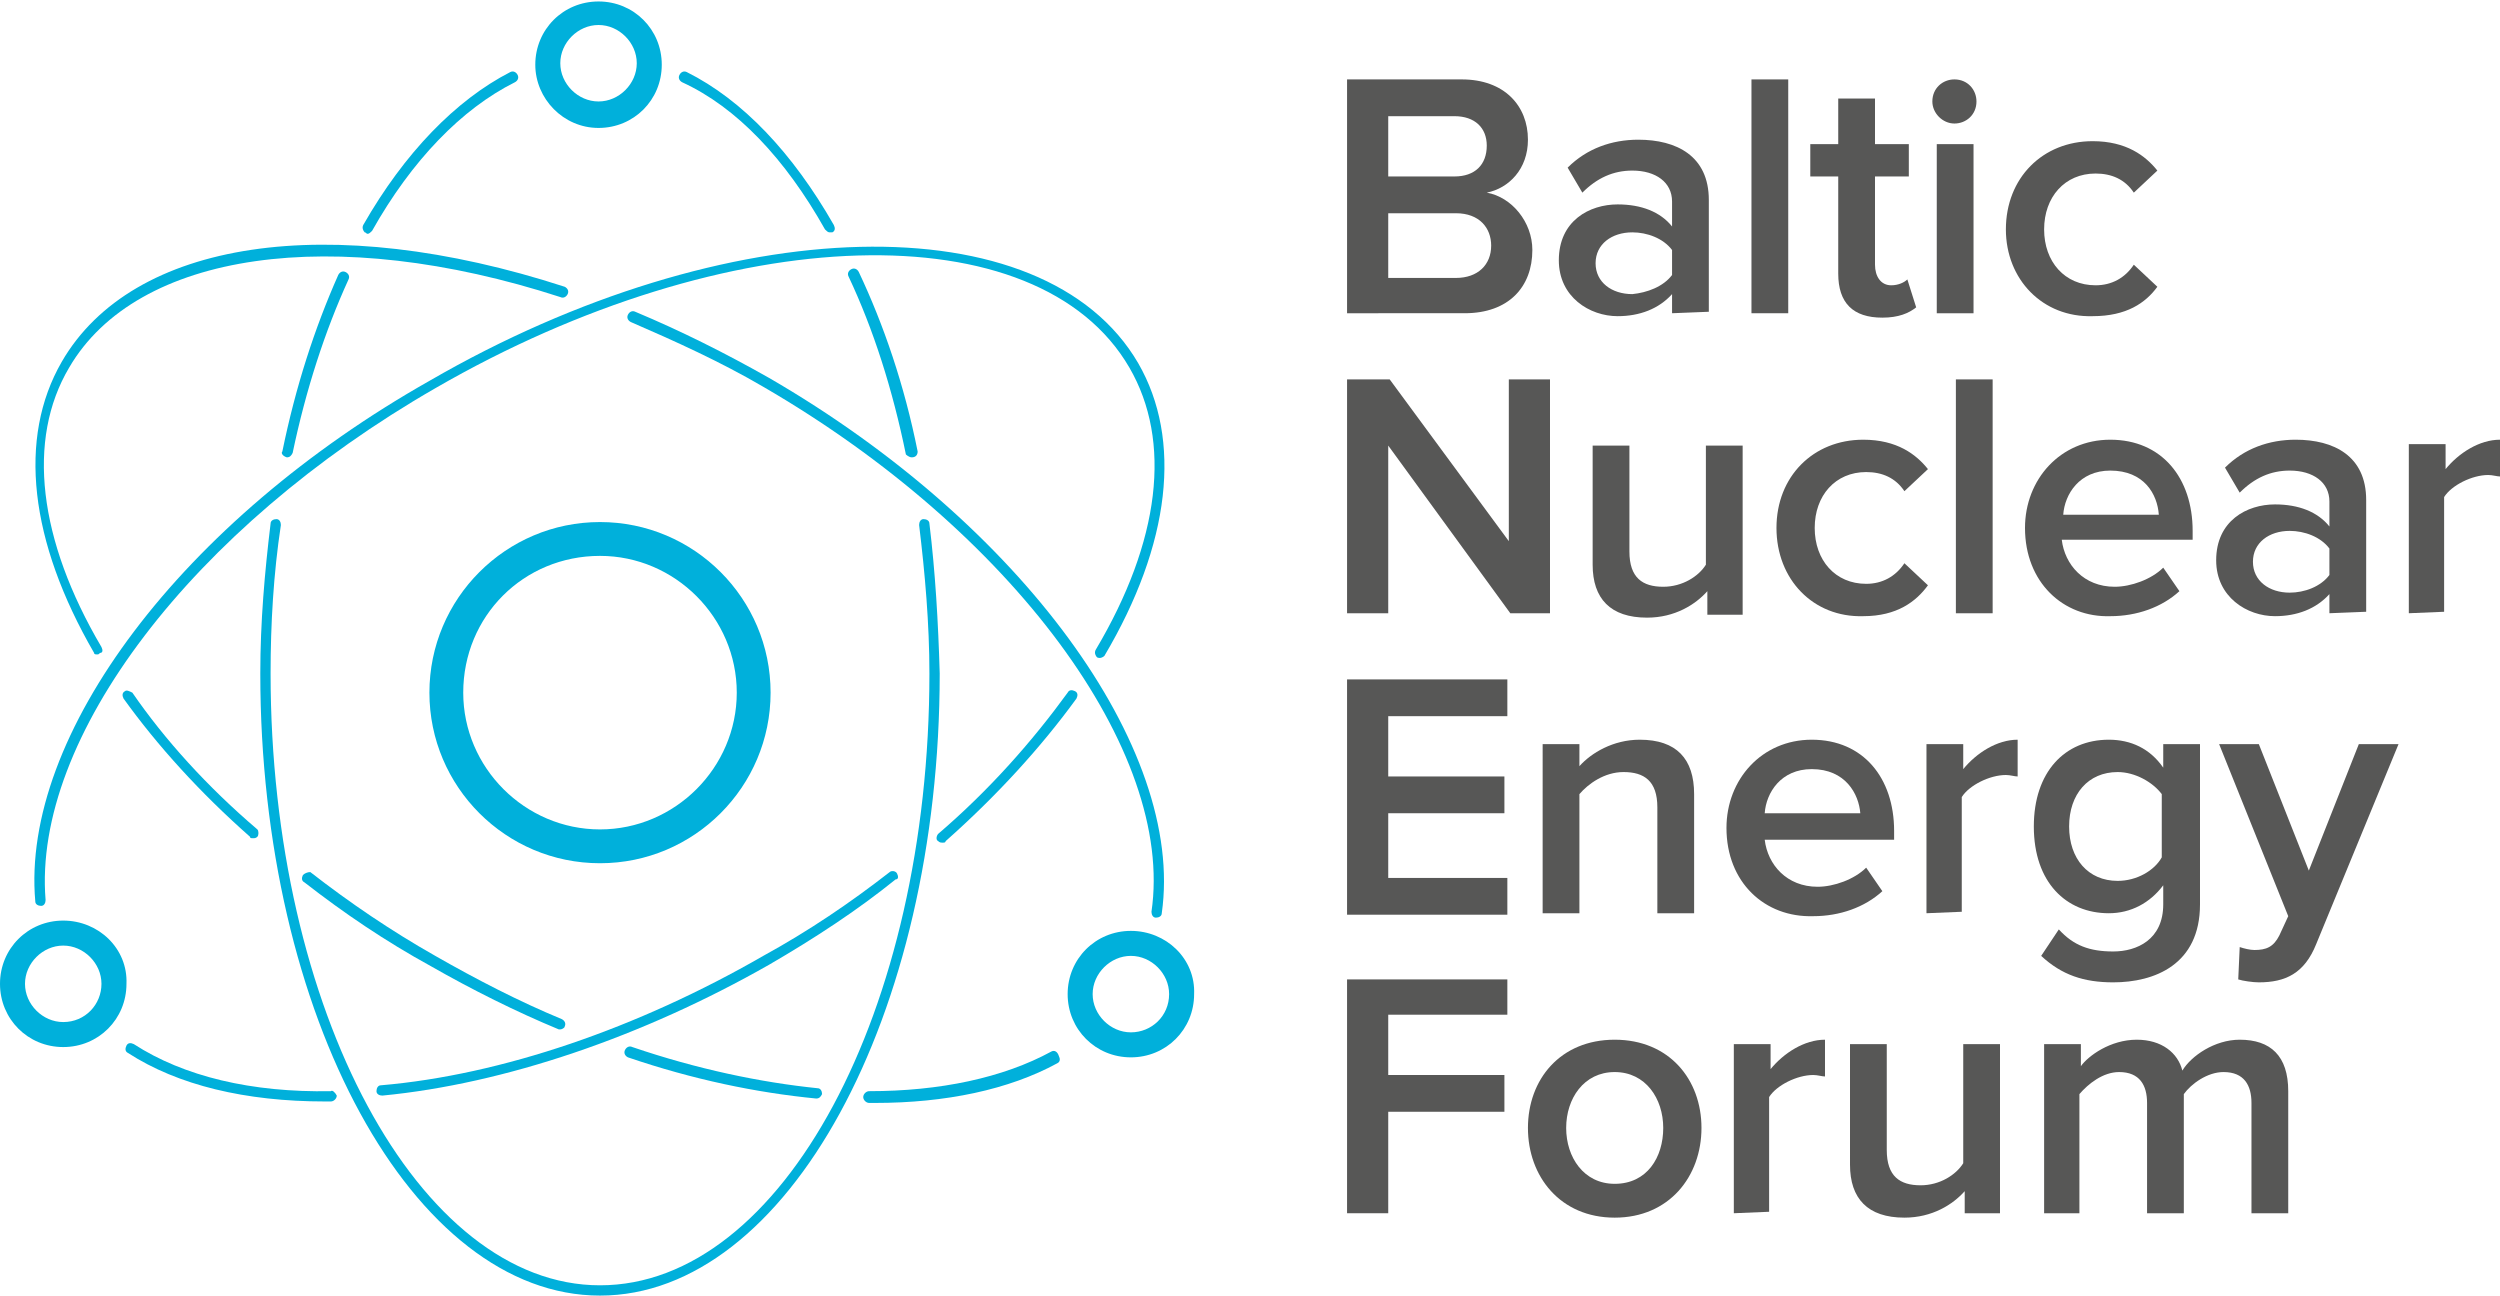 <?xml version="1.0" encoding="utf-8"?>
<!-- Generator: Adobe Illustrator 28.0.0, SVG Export Plug-In . SVG Version: 6.00 Build 0)  -->
<svg version="1.1" id="Layer_1" xmlns="http://www.w3.org/2000/svg" xmlns:xlink="http://www.w3.org/1999/xlink" x="0px" y="0px"
	 viewBox="0 0 170 88.1" enable-background="new 0 0 170 88.1" xml:space="preserve">
<g>
	<g>
		<path fill="#575756" d="M91.6,21.3V5.4h7.8c2.9,0,4.5,1.8,4.5,4.1c0,2-1.3,3.3-2.8,3.6c1.7,0.3,3.1,2,3.1,3.9
			c0,2.5-1.6,4.3-4.6,4.3H91.6z M101.1,9.9c0-1.2-0.8-2-2.2-2h-4.5V12h4.5C100.3,12,101.1,11.2,101.1,9.9z M101.4,16.7
			c0-1.2-0.8-2.2-2.4-2.2h-4.6v4.4H99C100.5,18.9,101.4,18,101.4,16.7z"/>
		<path fill="#575756" d="M113.7,21.3V20c-0.9,1-2.2,1.5-3.7,1.5c-1.9,0-4-1.3-4-3.8c0-2.7,2.1-3.8,4-3.8c1.6,0,2.9,0.5,3.7,1.5
			v-1.7c0-1.3-1.1-2.1-2.7-2.1c-1.3,0-2.4,0.5-3.4,1.5l-1-1.7c1.3-1.3,3-1.9,4.8-1.9c2.6,0,4.8,1.1,4.8,4.1v7.6L113.7,21.3
			L113.7,21.3z M113.7,18.7V17c-0.6-0.8-1.7-1.2-2.7-1.2c-1.4,0-2.5,0.8-2.5,2.1s1.1,2.1,2.5,2.1C112,19.9,113.1,19.5,113.7,18.7z"
			/>
		<path fill="#575756" d="M119.1,21.3V5.4h2.5v15.9H119.1z"/>
		<path fill="#575756" d="M125,18.6V12h-1.9V9.8h1.9V6.7h2.5v3.1h2.3V12h-2.3v6c0,0.8,0.4,1.4,1.1,1.4c0.5,0,0.9-0.2,1.1-0.4
			l0.6,1.9c-0.5,0.4-1.2,0.7-2.3,0.7C126,21.6,125,20.6,125,18.6z"/>
		<path fill="#575756" d="M131.4,6.9c0-0.9,0.7-1.5,1.5-1.5c0.9,0,1.5,0.7,1.5,1.5c0,0.9-0.7,1.5-1.5,1.5
			C132.1,8.4,131.4,7.7,131.4,6.9z M131.7,21.3V9.8h2.5v11.5H131.7z"/>
		<path fill="#575756" d="M136.4,15.6c0-3.5,2.5-6,5.9-6c2.3,0,3.6,1,4.4,2l-1.6,1.5c-0.6-0.9-1.5-1.3-2.6-1.3
			c-2.1,0-3.5,1.6-3.5,3.8s1.4,3.8,3.5,3.8c1.1,0,2-0.5,2.6-1.4l1.6,1.5c-0.8,1.1-2.1,2-4.4,2C138.9,21.6,136.4,19,136.4,15.6z"/>
		<path fill="#575756" d="M102.7,41.7l-8.3-11.4v11.4h-2.8V25.8h2.9l8.1,11v-11h2.8v15.9C105.4,41.7,102.7,41.7,102.7,41.7z"/>
		<path fill="#575756" d="M116.1,41.7v-1.5c-0.8,0.9-2.2,1.8-4.1,1.8c-2.5,0-3.7-1.3-3.7-3.6v-8.1h2.5v7.2c0,1.8,0.9,2.4,2.3,2.4
			c1.3,0,2.4-0.7,2.9-1.5v-8.1h2.5v11.5h-2.4V41.7z"/>
		<path fill="#575756" d="M120.8,35.9c0-3.5,2.5-6,5.9-6c2.3,0,3.6,1,4.4,2l-1.6,1.5c-0.6-0.9-1.5-1.3-2.6-1.3
			c-2.1,0-3.5,1.6-3.5,3.8s1.4,3.8,3.5,3.8c1.1,0,2-0.5,2.6-1.4l1.6,1.5c-0.8,1.1-2.1,2.1-4.4,2.1C123.3,42,120.8,39.4,120.8,35.9z"
			/>
		<path fill="#575756" d="M133,41.7V25.8h2.5v15.9C135.5,41.7,133,41.7,133,41.7z"/>
		<path fill="#575756" d="M137.7,35.9c0-3.3,2.4-6,5.8-6c3.5,0,5.6,2.6,5.6,6.2v0.6h-8.9c0.2,1.7,1.5,3.2,3.6,3.2
			c1.1,0,2.5-0.5,3.3-1.3l1.1,1.6c-1.2,1.1-2.9,1.7-4.7,1.7C140.3,42,137.7,39.6,137.7,35.9z M143.5,32c-2.1,0-3.1,1.6-3.2,3h6.5
			C146.7,33.6,145.8,32,143.5,32z"/>
		<path fill="#575756" d="M158.4,41.7v-1.3c-0.9,1-2.2,1.5-3.7,1.5c-1.9,0-4-1.3-4-3.8c0-2.7,2.1-3.8,4-3.8c1.6,0,2.9,0.5,3.7,1.5
			v-1.7c0-1.3-1.1-2.1-2.7-2.1c-1.3,0-2.4,0.5-3.4,1.5l-1-1.7c1.3-1.3,3-1.9,4.8-1.9c2.6,0,4.8,1.1,4.8,4.1v7.6L158.4,41.7
			L158.4,41.7z M158.4,39.1v-1.8c-0.6-0.8-1.7-1.2-2.7-1.2c-1.4,0-2.5,0.8-2.5,2.1s1.1,2.1,2.5,2.1
			C156.7,40.3,157.8,39.9,158.4,39.1z"/>
		<path fill="#575756" d="M163.8,41.7V30.2h2.5v1.7c0.9-1.1,2.3-2,3.7-2v2.5c-0.2,0-0.5-0.1-0.8-0.1c-1.1,0-2.5,0.7-3,1.5v7.8
			L163.8,41.7L163.8,41.7z"/>
		<path fill="#575756" d="M91.6,62.1V46.2h10.9v2.5h-8.1v4.1h7.9v2.5h-7.9v4.4h8.1v2.5H91.6V62.1z"/>
		<path fill="#575756" d="M112.7,62.1v-7.2c0-1.8-0.9-2.4-2.3-2.4c-1.3,0-2.4,0.8-3,1.5v8.1h-2.5V50.6h2.5v1.5
			c0.8-0.9,2.3-1.8,4.1-1.8c2.5,0,3.7,1.3,3.7,3.7v8.1H112.7z"/>
		<path fill="#575756" d="M117.4,56.3c0-3.3,2.4-6,5.8-6c3.5,0,5.6,2.6,5.6,6.2v0.6H120c0.2,1.7,1.5,3.2,3.6,3.2
			c1.1,0,2.5-0.5,3.3-1.3l1.1,1.6c-1.2,1.1-2.9,1.7-4.7,1.7C120,62.4,117.4,60,117.4,56.3z M123.2,52.3c-2.1,0-3.1,1.6-3.2,3h6.5
			C126.4,54,125.5,52.3,123.2,52.3z"/>
		<path fill="#575756" d="M131,62.1V50.6h2.5v1.7c0.9-1.1,2.3-2,3.7-2v2.5c-0.2,0-0.5-0.1-0.8-0.1c-1.1,0-2.5,0.7-3,1.5V62L131,62.1
			L131,62.1z"/>
		<path fill="#575756" d="M138.8,65l1.2-1.8c1,1.1,2.1,1.5,3.7,1.5c1.6,0,3.4-0.8,3.4-3.2v-1.3c-0.9,1.2-2.2,1.9-3.7,1.9
			c-2.9,0-5.1-2.1-5.1-5.9c0-3.7,2.1-5.9,5.1-5.9c1.5,0,2.8,0.6,3.7,1.9v-1.6h2.5v10.9c0,4.1-3.1,5.3-5.9,5.3
			C141.7,66.8,140.2,66.3,138.8,65z M147,58.3V54c-0.6-0.8-1.8-1.5-3-1.5c-2,0-3.3,1.5-3.3,3.7s1.3,3.7,3.3,3.7
			C145.3,59.9,146.5,59.2,147,58.3z"/>
		<path fill="#575756" d="M152.3,64.4c0.3,0.1,0.7,0.2,1,0.2c0.8,0,1.3-0.2,1.7-1l0.6-1.3l-4.7-11.7h2.7l3.4,8.6l3.4-8.6h2.7
			l-5.6,13.6c-0.8,2-2.1,2.6-3.9,2.6c-0.4,0-1.1-0.1-1.4-0.2L152.3,64.4z"/>
		<path fill="#575756" d="M91.6,82.5V66.6h10.9V69h-8.1v4.1h7.9v2.5h-7.9v6.9H91.6z"/>
		<path fill="#575756" d="M103.9,76.7c0-3.3,2.2-6,5.9-6c3.7,0,5.9,2.7,5.9,6s-2.2,6.1-5.9,6.1C106.1,82.8,103.9,80,103.9,76.7z
			 M113.1,76.7c0-2-1.2-3.8-3.3-3.8c-2.1,0-3.3,1.8-3.3,3.8s1.2,3.8,3.3,3.8C112,80.5,113.1,78.7,113.1,76.7z"/>
		<path fill="#575756" d="M117.9,82.5V71h2.5v1.7c0.9-1.1,2.3-2,3.7-2v2.5c-0.2,0-0.5-0.1-0.8-0.1c-1.1,0-2.5,0.7-3,1.5v7.8
			L117.9,82.5L117.9,82.5z"/>
		<path fill="#575756" d="M133.6,82.5V81c-0.8,0.9-2.2,1.8-4.1,1.8c-2.5,0-3.7-1.3-3.7-3.6V71h2.5v7.2c0,1.8,0.9,2.4,2.3,2.4
			c1.3,0,2.4-0.7,2.9-1.5V71h2.5v11.5H133.6z"/>
		<path fill="#575756" d="M153.1,82.5V75c0-1.2-0.5-2.1-1.9-2.1c-1.1,0-2.2,0.8-2.7,1.5v8.1H146V75c0-1.2-0.5-2.1-1.9-2.1
			c-1.1,0-2.1,0.8-2.7,1.5v8.1H139V71h2.5v1.5c0.5-0.7,2-1.8,3.8-1.8c1.7,0,2.8,0.9,3.1,2.1c0.6-1,2.2-2.1,3.9-2.1
			c2.1,0,3.3,1.1,3.3,3.5v8.3H153.1z"/>
	</g>
	<g>
		<path fill="#00B0DB" d="M40.8,58.7c6.4,0,11.6-5.2,11.6-11.6s-5.2-11.6-11.6-11.6s-11.6,5.2-11.6,11.6
			C29.2,53.5,34.4,58.7,40.8,58.7z M40.8,37.8c5.1,0,9.3,4.2,9.3,9.3s-4.2,9.3-9.3,9.3s-9.3-4.2-9.3-9.3
			C31.5,41.9,35.6,37.8,40.8,37.8z"/>
		<path fill="#00B0DB" d="M19.5,31.1c0.2,0,0.3-0.1,0.4-0.3c0.9-4.3,2.2-8.3,3.8-11.8c0.1-0.2,0-0.4-0.2-0.5s-0.4,0-0.5,0.2
			c-1.6,3.6-2.9,7.6-3.8,12C19.1,30.8,19.2,31,19.5,31.1L19.5,31.1z"/>
		<path fill="#00B0DB" d="M63.2,35.6c0-0.2-0.2-0.3-0.4-0.3s-0.3,0.2-0.3,0.4c0.4,3.3,0.7,6.7,0.7,10.1c0,22.9-10,41.6-22.4,41.6
			c-12.3,0-22.4-18.7-22.4-41.6c0-3.4,0.2-6.8,0.7-10.1c0-0.2-0.1-0.4-0.3-0.4c-0.2,0-0.4,0.1-0.4,0.3c-0.4,3.3-0.7,6.7-0.7,10.2
			c0,23.3,10.4,42.3,23.1,42.3s23.1-19,23.1-42.3C63.8,42.3,63.6,38.9,63.2,35.6z"/>
		<path fill="#00B0DB" d="M62,31.1L62,31.1c0.3,0,0.4-0.2,0.4-0.4c-0.9-4.5-2.3-8.6-4-12.2c-0.1-0.2-0.3-0.3-0.5-0.2
			c-0.2,0.1-0.3,0.3-0.2,0.5c1.7,3.6,3,7.7,3.9,12.1C61.6,30.9,61.8,31.1,62,31.1z"/>
		<path fill="#00B0DB" d="M61,59.4c-0.1-0.2-0.4-0.2-0.5-0.1c-2.7,2.1-5.5,4-8.6,5.7c-8.5,4.9-17.8,8.1-26,8.8
			c-0.2,0-0.3,0.2-0.3,0.4c0,0.2,0.2,0.3,0.4,0.3l0,0c8.3-0.8,17.7-4,26.3-8.9c3.1-1.8,6-3.7,8.6-5.8C61.1,59.8,61.1,59.6,61,59.4z"
			/>
		<path fill="#00B0DB" d="M72.6,47.1c-2.4,3.3-5.3,6.6-8.8,9.6c-0.1,0.1-0.2,0.4,0,0.5c0.1,0.1,0.2,0.1,0.3,0.1s0.2,0,0.2-0.1
			c3.5-3.1,6.5-6.4,8.9-9.7c0.1-0.2,0.1-0.4-0.1-0.5C72.9,46.9,72.7,46.9,72.6,47.1z"/>
		<path fill="#00B0DB" d="M43,71.2c-0.2-0.1-0.4,0-0.5,0.2s0,0.4,0.2,0.5c4.4,1.5,8.7,2.4,12.8,2.8l0,0c0.2,0,0.3-0.1,0.4-0.3
			c0-0.2-0.1-0.4-0.3-0.4C51.7,73.6,47.4,72.7,43,71.2z"/>
		<path fill="#00B0DB" d="M20.6,59.5c-0.1,0.2-0.1,0.4,0.1,0.5c2.7,2.1,5.5,4,8.6,5.7c2.8,1.6,5.8,3.1,8.7,4.3h0.1
			c0.1,0,0.3-0.1,0.3-0.2c0.1-0.2,0-0.4-0.2-0.5c-2.9-1.2-5.8-2.7-8.6-4.3c-3-1.7-5.8-3.6-8.5-5.7C20.9,59.3,20.7,59.4,20.6,59.5z"
			/>
		<path fill="#00B0DB" d="M9,47.1C8.8,47,8.6,46.9,8.5,47c-0.2,0.1-0.2,0.3-0.1,0.5c2.3,3.2,5.2,6.4,8.6,9.4c0,0.1,0.1,0.1,0.2,0.1
			s0.2,0,0.3-0.1c0.1-0.1,0.1-0.4,0-0.5C14.1,53.5,11.2,50.3,9,47.1z"/>
		<path fill="#00B0DB" d="M6.6,44.5c0.1,0,0.1,0,0.2-0.1C7,44.4,7,44.2,6.9,44c-4.3-7.3-5.1-14.1-2.2-19c4.6-7.9,18-9.8,33.4-4.8
			c0.2,0.1,0.4,0,0.5-0.2s0-0.4-0.2-0.5c-16-5.2-29.4-3.2-34.2,5.1c-3,5.2-2.2,12.2,2.2,19.8C6.4,44.5,6.5,44.5,6.6,44.5z"/>
		<path fill="#00B0DB" d="M56.1,15.6c0.1,0.1,0.2,0.2,0.3,0.2s0.1,0,0.2,0c0.2-0.1,0.2-0.3,0.1-0.5c-2.8-4.9-6.2-8.5-10-10.4
			c-0.2-0.1-0.4,0-0.5,0.2s0,0.4,0.2,0.5C50.1,7.3,53.4,10.8,56.1,15.6z"/>
		<path fill="#00B0DB" d="M25,15.9c0.1,0,0.2-0.1,0.3-0.2C28,10.9,31.4,7.4,35,5.6c0.2-0.1,0.3-0.3,0.2-0.5s-0.3-0.3-0.5-0.2
			c-3.7,1.9-7.2,5.5-10,10.4c-0.1,0.2,0,0.4,0.1,0.5C24.9,15.8,24.9,15.9,25,15.9z"/>
		<path fill="#00B0DB" d="M71.5,71.5c-3.3,1.8-7.6,2.7-12.4,2.7l0,0c-0.2,0-0.4,0.2-0.4,0.4c0,0.2,0.2,0.4,0.4,0.4
			c0.1,0,0.3,0,0.4,0c4.8,0,9.1-0.9,12.4-2.7c0.2-0.1,0.2-0.3,0.1-0.5C71.9,71.5,71.7,71.4,71.5,71.5z"/>
		<path fill="#00B0DB" d="M78.6,62.4L78.6,62.4c0.2,0,0.4-0.1,0.4-0.3c1.6-11.2-9.6-26.5-26.7-36.4c-3-1.7-6-3.2-9.1-4.5
			c-0.2-0.1-0.4,0-0.5,0.2s0,0.4,0.2,0.5c3,1.3,6.1,2.7,9,4.4c16.9,9.8,28,24.8,26.4,35.7C78.3,62.2,78.4,62.4,78.6,62.4z"/>
		<path fill="#00B0DB" d="M22.5,74.2c-5.4,0.1-10-1-13.4-3.2c-0.2-0.1-0.4-0.1-0.5,0.1s-0.1,0.4,0.1,0.5c3.4,2.2,8,3.3,13.4,3.3
			c0.1,0,0.3,0,0.4,0c0.2,0,0.4-0.2,0.4-0.4C22.8,74.3,22.6,74.1,22.5,74.2z"/>
		<path fill="#00B0DB" d="M2.4,61.3c0,0.2,0.2,0.3,0.4,0.3l0,0c0.2,0,0.3-0.2,0.3-0.4c-0.9-11,10-25.3,26.5-34.8
			c19.9-11.5,41-12.1,47.2-1.4c2.9,5,2.1,11.8-2.3,19.2c-0.1,0.2,0,0.4,0.1,0.5c0.2,0.1,0.4,0,0.5-0.1c4.5-7.6,5.3-14.7,2.3-19.9
			c-6.4-11-28-10.5-48.2,1.2C12.4,35.4,1.4,50,2.4,61.3z"/>
		<path fill="#00B0DB" d="M40.7,8.7c2.4,0,4.3-1.9,4.3-4.3s-1.9-4.3-4.3-4.3c-2.4,0-4.3,1.9-4.3,4.3C36.4,6.7,38.3,8.7,40.7,8.7z
			 M40.7,1.7c1.4,0,2.6,1.2,2.6,2.6s-1.2,2.6-2.6,2.6c-1.4,0-2.6-1.2-2.6-2.6C38.1,2.9,39.3,1.7,40.7,1.7z"/>
		<path fill="#00B0DB" d="M76.9,63.3c-2.4,0-4.3,1.9-4.3,4.3s1.9,4.3,4.3,4.3s4.3-1.9,4.3-4.3C81.3,65.2,79.3,63.3,76.9,63.3z
			 M76.9,70.2c-1.4,0-2.6-1.2-2.6-2.6s1.2-2.6,2.6-2.6s2.6,1.2,2.6,2.6C79.5,69.1,78.3,70.2,76.9,70.2z"/>
		<path fill="#00B0DB" d="M4.3,62.6c-2.4,0-4.3,1.9-4.3,4.3s1.9,4.3,4.3,4.3s4.3-1.9,4.3-4.3C8.7,64.5,6.7,62.6,4.3,62.6z M4.3,69.5
			c-1.4,0-2.6-1.2-2.6-2.6s1.2-2.6,2.6-2.6s2.6,1.2,2.6,2.6S5.8,69.5,4.3,69.5z"/>
	</g>
</g>
</svg>
